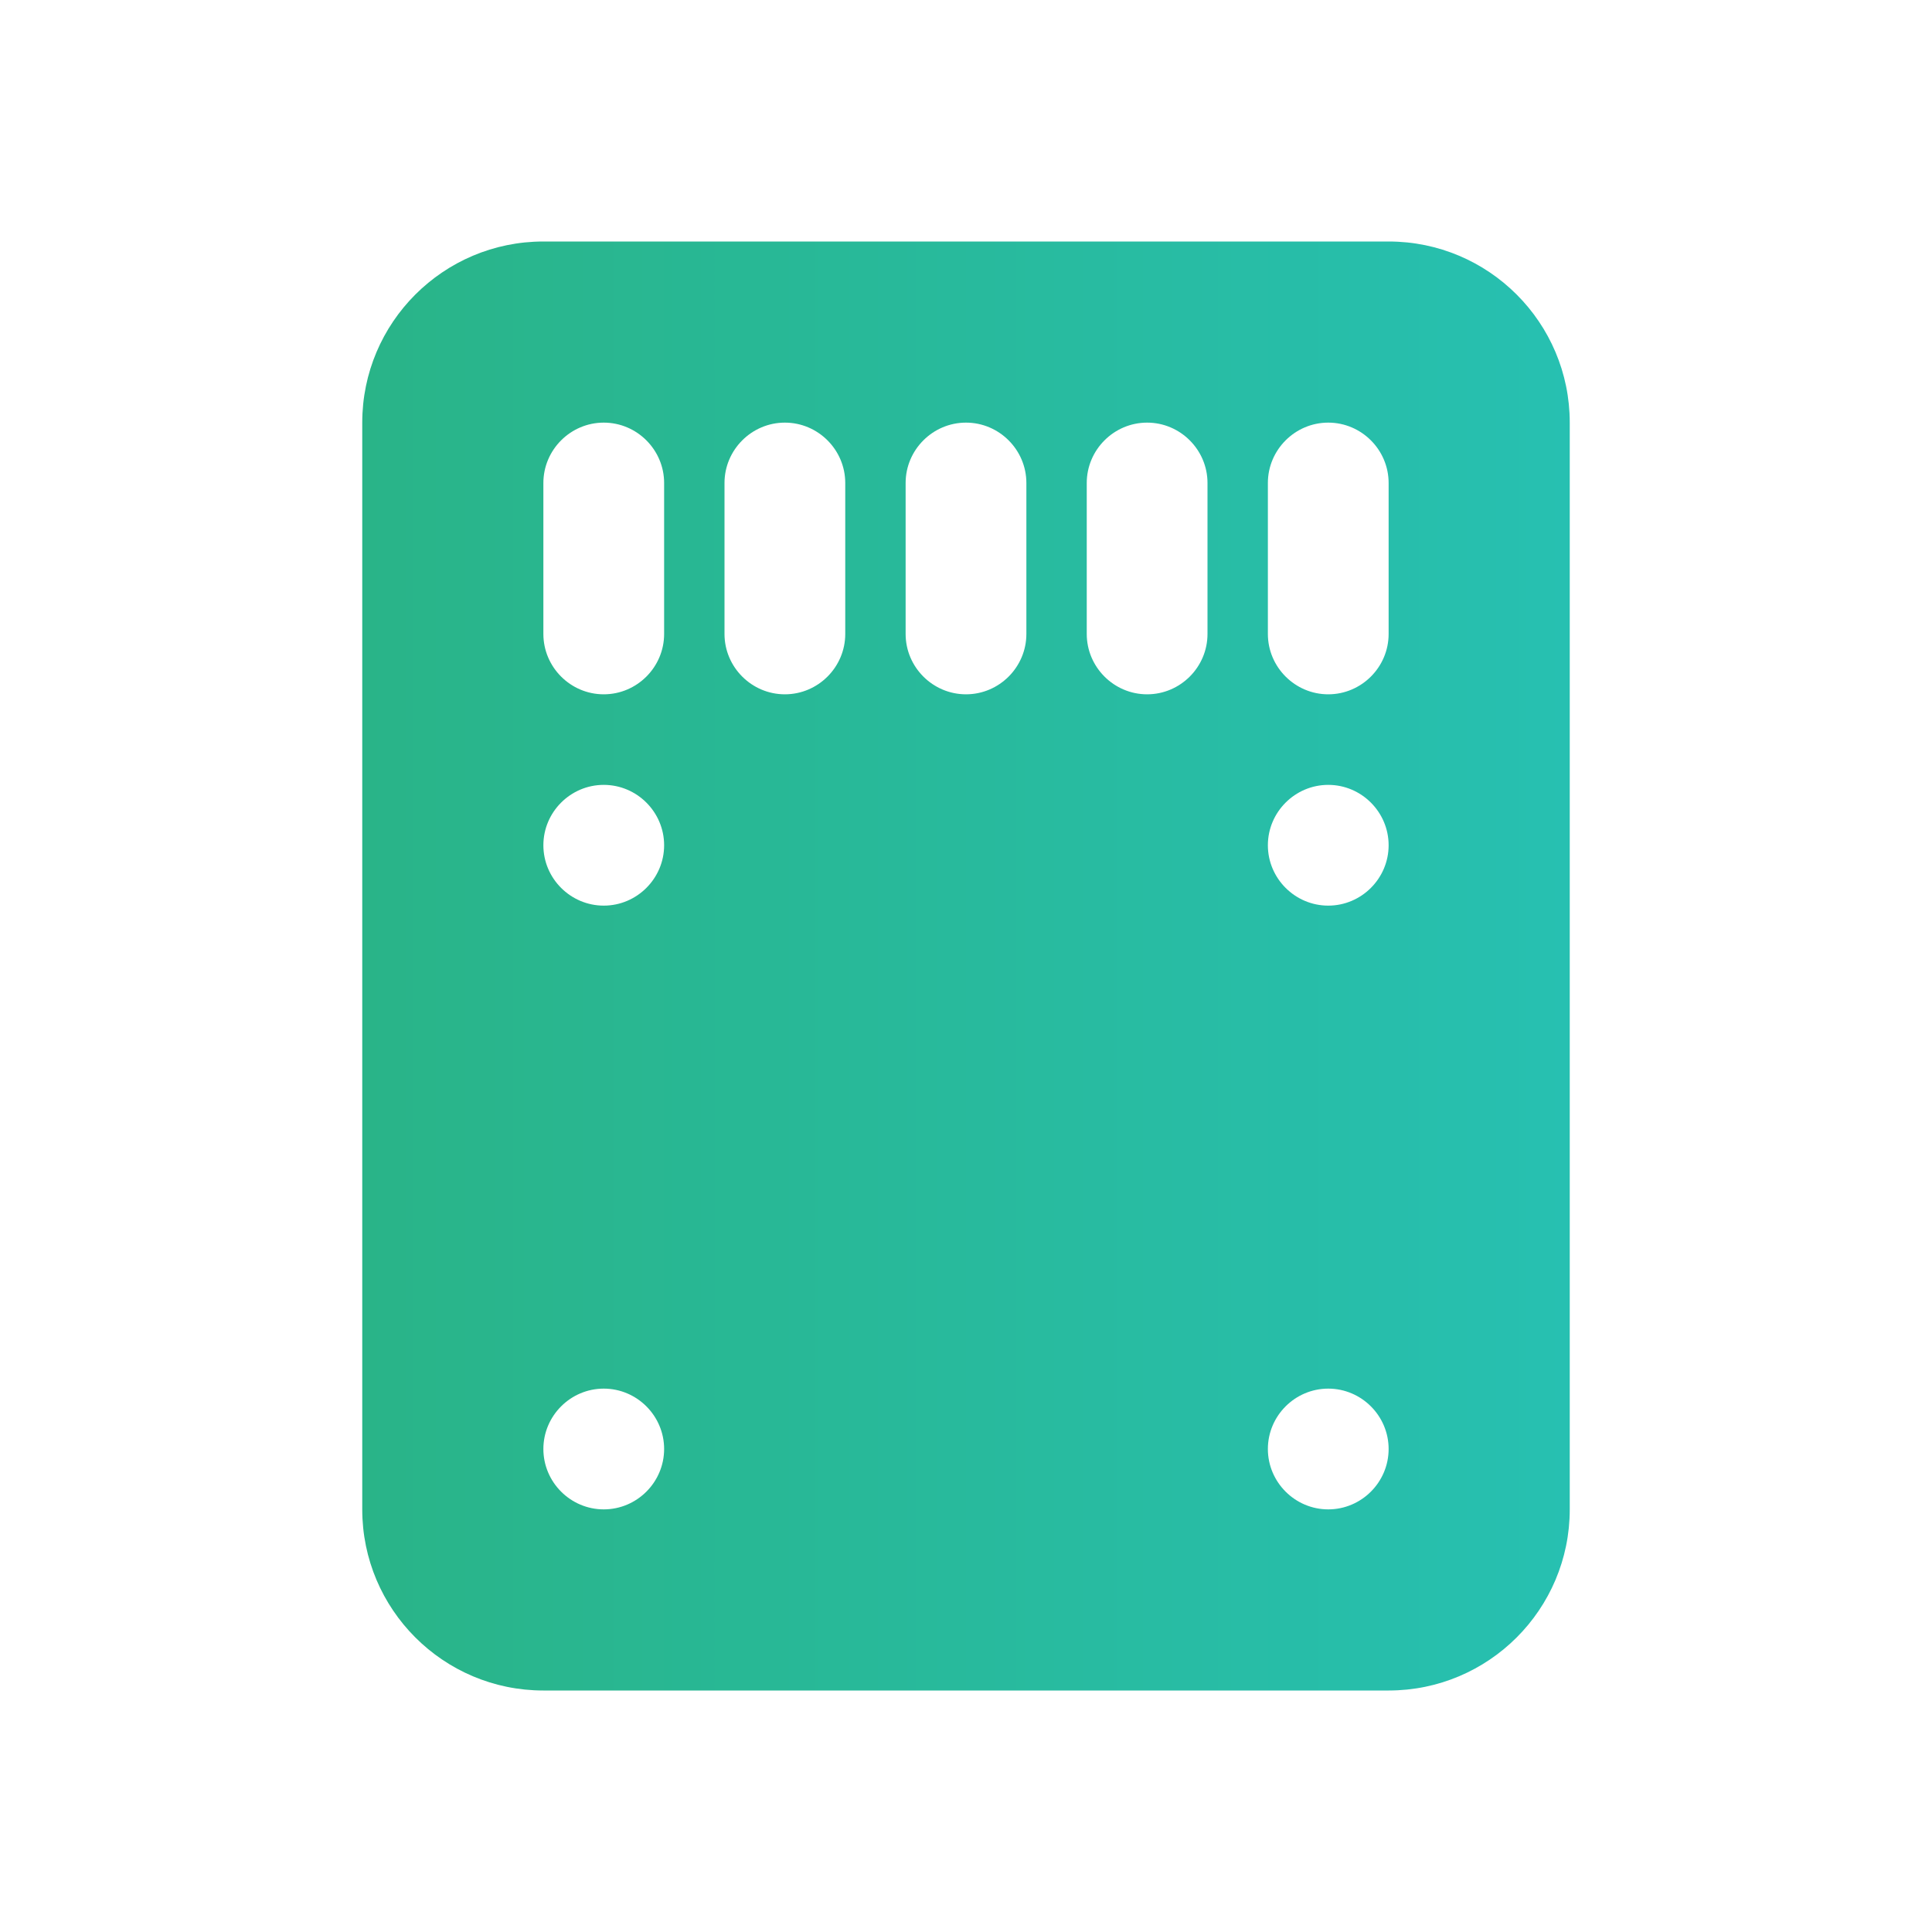 <svg xmlns="http://www.w3.org/2000/svg" xmlns:xlink="http://www.w3.org/1999/xlink" id="Layer_1" x="0px" y="0px" viewBox="0 0 512 512" style="enable-background:new 0 0 512 512;" xml:space="preserve"><style type="text/css">	.st0{fill:url(#SVGID_1_);}</style><g id="SSD">	<linearGradient id="SVGID_1_" gradientUnits="userSpaceOnUse" x1="96" y1="256" x2="416" y2="256">		<stop offset="4.102398e-07" style="stop-color:#29B488"></stop>		<stop offset="1" style="stop-color:#27C0B1"></stop>	</linearGradient>	<path class="st0" d="M368,64H144c-26.5,0-48,21.5-48,48v288c0,26.5,21.5,48,48,48h224c26.5,0,48-21.5,48-48V112   C416,85.5,394.5,64,368,64z M352,184c-8.8,0-16-7.2-16-16v-40c0-8.8,7.2-16,16-16s16,7.2,16,16v40C368,176.8,360.8,184,352,184z    M368,224c0,8.8-7.2,16-16,16s-16-7.2-16-16s7.2-16,16-16C360.8,208,368,215.2,368,224z M320,128v40c0,8.8-7.2,16-16,16   s-16-7.2-16-16v-40c0-8.8,7.2-16,16-16S320,119.2,320,128z M272,128v40c0,8.8-7.2,16-16,16c-8.8,0-16-7.2-16-16v-40   c0-8.8,7.2-16,16-16C264.8,112,272,119.2,272,128z M224,128v40c0,8.8-7.2,16-16,16s-16-7.2-16-16v-40c0-8.8,7.2-16,16-16   S224,119.2,224,128z M160,112c8.8,0,16,7.2,16,16v40c0,8.8-7.2,16-16,16s-16-7.2-16-16v-40C144,119.2,151.2,112,160,112z M176,224   c0,8.8-7.2,16-16,16s-16-7.2-16-16s7.2-16,16-16C168.8,208,176,215.2,176,224z M160,368c8.8,0,16,7.2,16,16s-7.2,16-16,16   s-16-7.2-16-16C144,375.2,151.2,368,160,368z M352,400c-8.8,0-16-7.2-16-16s7.2-16,16-16s16,7.2,16,16C368,392.8,360.8,400,352,400   z"></path></g></svg>